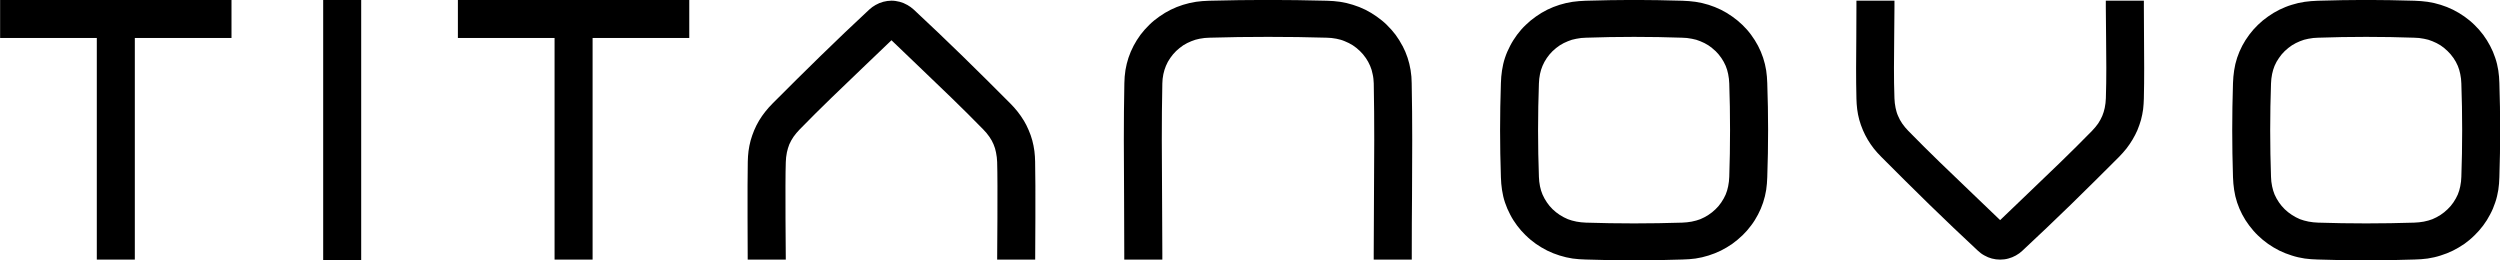<?xml version="1.0" encoding="UTF-8" standalone="no"?>
<!-- Created with Inkscape (http://www.inkscape.org/) -->

<svg
   width="241.263mm"
   height="25.131mm"
   viewBox="0 0 241.263 25.131"
   version="1.1"
   id="svg255"
   xmlns:inkscape="http://www.inkscape.org/namespaces/inkscape"
   xmlns:sodipodi="http://sodipodi.sourceforge.net/DTD/sodipodi-0.dtd"
   xmlns="http://www.w3.org/2000/svg"
   xmlns:svg="http://www.w3.org/2000/svg">
  <sodipodi:namedview
     id="namedview257"
     pagecolor="#ffffff"
     bordercolor="#000000"
     borderopacity="0.25"
     inkscape:showpageshadow="2"
     inkscape:pageopacity="0.0"
     inkscape:pagecheckerboard="0"
     inkscape:deskcolor="#d1d1d1"
     inkscape:document-units="mm"
     showgrid="false" />
  <defs
     id="defs252">
    <clipPath
       clipPathUnits="userSpaceOnUse"
       id="clipPath39-18">
      <path
         d="M 0,595.276 H 841.89 V 0 H 0 Z"
         id="path37-7" />
    </clipPath>
  </defs>
  <g
     inkscape:label="Layer 1"
     inkscape:groupmode="layer"
     id="layer1"
     transform="translate(18.695,-117.162)">
    <g
       id="g33"
       transform="matrix(1.214,0,0,-1.214,-621.619,486.453)"
       style="stroke-width:0.291">
      <g
         id="g35"
         clip-path="url(#clipPath39-18)"
         style="stroke-width:0.291">
        <g
           id="g53"
           transform="translate(567.509,300.994)"
           style="display:inline;stroke-width:0.291">
          <path
             d="m 0,0 c -0.663,-0.638 -1.439,-1.382 -2.22,-2.124 -1.709,-1.636 -3.424,-3.267 -5.08,-4.968 -0.179,-0.18 -0.34,-0.379 -0.489,-0.585 -0.13,-0.191 -0.24,-0.39 -0.332,-0.598 -0.079,-0.202 -0.146,-0.416 -0.192,-0.638 -0.053,-0.26 -0.081,-0.516 -0.088,-0.769 -0.061,-1.608 0,-7.755 0,-7.755 h -3.028 c 0,0 -0.033,6.161 0.006,7.783 0.007,0.288 0.024,0.575 0.058,0.841 0.04,0.284 0.092,0.568 0.169,0.849 0.078,0.275 0.174,0.545 0.283,0.81 0.112,0.267 0.243,0.526 0.392,0.774 0.145,0.238 0.304,0.471 0.475,0.685 0.183,0.236 0.385,0.457 0.594,0.668 1.257,1.259 2.518,2.516 3.801,3.765 1.281,1.246 2.572,2.484 3.88,3.697 0.155,0.144 0.332,0.273 0.523,0.379 h 0.005 c 0.189,0.107 0.384,0.191 0.591,0.243 C -0.441,3.111 -0.218,3.146 0,3.146 0.219,3.146 0.437,3.111 0.651,3.057 0.855,3.005 1.057,2.921 1.243,2.814 H 1.249 C 1.437,2.708 1.617,2.579 1.773,2.435 3.079,1.222 4.37,-0.016 5.653,-1.262 c 1.278,-1.249 2.543,-2.506 3.796,-3.765 0.202,-0.205 0.395,-0.414 0.572,-0.642 0.18,-0.227 0.346,-0.463 0.498,-0.717 v 0.006 c 0.146,-0.245 0.278,-0.505 0.39,-0.774 0.116,-0.268 0.212,-0.536 0.285,-0.81 0.073,-0.275 0.13,-0.556 0.168,-0.849 0.034,-0.278 0.053,-0.561 0.057,-0.836 v -0.005 c 0.047,-1.622 0.005,-7.783 0.005,-7.783 H 8.401 c 0,0 0.055,6.147 0,7.755 -0.009,0.251 -0.037,0.507 -0.091,0.764 -0.042,0.221 -0.106,0.441 -0.195,0.643 -0.086,0.21 -0.2,0.413 -0.332,0.6 -0.14,0.204 -0.308,0.403 -0.485,0.583 C 5.64,-5.391 3.927,-3.76 2.218,-2.124 1.437,-1.382 0.663,-0.638 0,0 m 18.513,-3.414 c 0.006,0.347 0.032,0.698 0.088,1.048 0.056,0.33 0.136,0.659 0.239,0.973 0.108,0.329 0.247,0.646 0.406,0.952 0.161,0.302 0.343,0.597 0.551,0.877 0.216,0.282 0.444,0.545 0.691,0.781 0.247,0.245 0.519,0.467 0.808,0.668 0.288,0.204 0.59,0.387 0.905,0.542 0.311,0.152 0.639,0.287 0.976,0.39 0.343,0.107 0.684,0.188 1.035,0.24 0.338,0.046 0.69,0.076 1.04,0.084 1.611,0.041 3.167,0.064 4.684,0.064 1.512,0 3.074,-0.023 4.68,-0.064 0.355,-0.008 0.705,-0.038 1.039,-0.084 0.351,-0.052 0.696,-0.133 1.03,-0.24 0.342,-0.103 0.671,-0.238 0.984,-0.39 0.31,-0.155 0.615,-0.338 0.902,-0.542 0.285,-0.201 0.562,-0.423 0.807,-0.663 V 1.217 c 0.252,-0.243 0.485,-0.505 0.693,-0.781 0.201,-0.275 0.387,-0.567 0.55,-0.882 h 0.005 c 0.159,-0.301 0.294,-0.621 0.402,-0.947 0.102,-0.31 0.184,-0.643 0.238,-0.973 0.057,-0.35 0.087,-0.701 0.088,-1.048 0.061,-3.007 0.043,-6.017 0.026,-9.025 -0.013,-1.349 -0.02,-2.702 -0.02,-4.509 v -0.489 h -0.506 -2.016 -0.503 v 0.489 c 0,1.221 0.012,2.871 0.021,4.509 0.022,3.004 0.04,6.004 -0.018,9.007 -0.009,0.24 -0.03,0.49 -0.089,0.738 -0.039,0.23 -0.11,0.448 -0.199,0.658 -0.093,0.216 -0.207,0.432 -0.343,0.624 -0.138,0.199 -0.292,0.388 -0.467,0.554 -0.175,0.169 -0.368,0.321 -0.565,0.455 -0.205,0.128 -0.42,0.239 -0.642,0.325 -0.208,0.092 -0.438,0.154 -0.666,0.199 -0.266,0.049 -0.526,0.081 -0.778,0.081 -1.511,0.047 -3.059,0.066 -4.653,0.066 -1.596,0 -3.146,-0.019 -4.656,-0.066 -0.255,0 -0.513,-0.032 -0.779,-0.081 -0.23,-0.045 -0.457,-0.107 -0.668,-0.199 -0.218,-0.086 -0.438,-0.197 -0.641,-0.325 -0.195,-0.134 -0.389,-0.286 -0.565,-0.455 -0.174,-0.166 -0.328,-0.355 -0.466,-0.554 -0.137,-0.192 -0.254,-0.408 -0.343,-0.624 -0.089,-0.21 -0.153,-0.428 -0.204,-0.658 -0.052,-0.248 -0.078,-0.498 -0.082,-0.738 -0.063,-3.003 -0.043,-6.003 -0.021,-9.007 0.013,-1.638 0.021,-3.288 0.021,-4.509 v -0.489 h -0.498 -2.023 -0.505 v 0.489 c 0,1.797 -0.008,3.16 -0.015,4.509 -0.021,3.008 -0.039,6.018 0.022,9.025 m 48.086,-7.442 c 0.042,1.202 0.062,2.436 0.062,3.709 0,1.269 -0.02,2.507 -0.062,3.706 -0.007,0.252 -0.037,0.508 -0.089,0.76 -0.046,0.227 -0.11,0.44 -0.195,0.645 -0.095,0.216 -0.21,0.432 -0.343,0.624 -0.137,0.199 -0.295,0.388 -0.464,0.554 h -0.004 c -0.177,0.169 -0.368,0.321 -0.565,0.455 -0.204,0.128 -0.417,0.239 -0.641,0.325 C 64.087,0.014 63.865,0.076 63.633,0.117 63.369,0.17 63.106,0.202 62.851,0.202 61.61,0.246 60.342,0.268 59.032,0.268 57.727,0.268 56.454,0.246 55.213,0.202 54.96,0.202 54.694,0.17 54.435,0.117 54.2,0.076 53.979,0.014 53.771,-0.078 53.548,-0.164 53.332,-0.275 53.13,-0.403 52.929,-0.537 52.735,-0.689 52.56,-0.858 52.39,-1.024 52.231,-1.213 52.096,-1.412 51.962,-1.604 51.846,-1.82 51.754,-2.036 51.665,-2.241 51.603,-2.454 51.554,-2.681 51.503,-2.933 51.474,-3.189 51.467,-3.441 51.424,-4.64 51.4,-5.878 51.4,-7.147 c 0,-1.273 0.024,-2.507 0.067,-3.709 0.007,-0.252 0.036,-0.505 0.087,-0.759 0.049,-0.227 0.111,-0.445 0.2,-0.647 0.089,-0.212 0.208,-0.419 0.346,-0.624 v -0.002 c 0.133,-0.199 0.29,-0.384 0.46,-0.549 0.173,-0.167 0.362,-0.315 0.566,-0.45 0.206,-0.131 0.422,-0.247 0.645,-0.338 0.208,-0.079 0.429,-0.143 0.664,-0.188 v -0.002 c 0.26,-0.049 0.525,-0.076 0.778,-0.084 1.241,-0.039 2.516,-0.061 3.819,-0.061 1.31,0 2.578,0.022 3.819,0.061 0.255,0.008 0.518,0.035 0.78,0.084 v 0.002 c 0.234,0.045 0.459,0.109 0.667,0.188 0.224,0.091 0.439,0.207 0.641,0.338 0.205,0.135 0.398,0.283 0.565,0.45 0.172,0.165 0.331,0.35 0.464,0.549 v 0.002 c 0.139,0.205 0.256,0.412 0.347,0.624 0.085,0.202 0.149,0.42 0.195,0.647 0.052,0.254 0.082,0.507 0.089,0.759 m -18.153,7.452 c 0.01,0.337 0.037,0.68 0.088,1.003 0.052,0.337 0.125,0.675 0.238,1.008 0.108,0.329 0.248,0.646 0.409,0.952 0.155,0.302 0.346,0.597 0.55,0.877 0.209,0.282 0.44,0.545 0.69,0.781 0.249,0.245 0.521,0.467 0.808,0.668 0.288,0.204 0.59,0.387 0.902,0.542 0.315,0.152 0.641,0.287 0.979,0.39 0.345,0.107 0.692,0.188 1.036,0.238 0.338,0.048 0.687,0.072 1.039,0.086 1.318,0.037 2.599,0.064 3.847,0.064 1.244,0 2.531,-0.027 3.847,-0.064 0.356,-0.014 0.705,-0.038 1.038,-0.086 0.347,-0.05 0.697,-0.131 1.039,-0.238 0.335,-0.103 0.66,-0.238 0.978,-0.39 0.311,-0.155 0.619,-0.338 0.903,-0.542 0.286,-0.201 0.558,-0.423 0.81,-0.668 0.245,-0.236 0.479,-0.499 0.686,-0.781 0.211,-0.28 0.391,-0.575 0.553,-0.877 0.158,-0.306 0.297,-0.623 0.404,-0.952 0.111,-0.333 0.19,-0.671 0.244,-1.008 0.048,-0.323 0.076,-0.666 0.086,-1.003 0.046,-1.288 0.066,-2.535 0.066,-3.743 0,-1.209 -0.02,-2.461 -0.066,-3.741 -0.01,-0.342 -0.038,-0.68 -0.086,-1.009 -0.054,-0.337 -0.133,-0.67 -0.244,-1.004 -0.107,-0.329 -0.246,-0.65 -0.404,-0.951 -0.162,-0.307 -0.342,-0.602 -0.553,-0.877 -0.207,-0.278 -0.441,-0.548 -0.686,-0.783 h -0.004 c -0.254,-0.248 -0.527,-0.471 -0.806,-0.673 -0.284,-0.201 -0.592,-0.379 -0.903,-0.537 -0.318,-0.153 -0.643,-0.286 -0.978,-0.389 -0.342,-0.11 -0.692,-0.189 -1.039,-0.241 -0.333,-0.046 -0.682,-0.071 -1.038,-0.079 -1.316,-0.047 -2.601,-0.065 -3.847,-0.065 -1.248,0 -2.529,0.018 -3.847,0.065 -0.352,0.008 -0.701,0.033 -1.039,0.079 -0.344,0.052 -0.691,0.131 -1.036,0.241 -0.338,0.103 -0.664,0.236 -0.979,0.389 -0.312,0.158 -0.614,0.336 -0.902,0.537 -0.282,0.202 -0.551,0.42 -0.803,0.673 h -0.005 c -0.252,0.242 -0.483,0.508 -0.69,0.783 -0.204,0.275 -0.395,0.57 -0.55,0.877 -0.161,0.301 -0.299,0.622 -0.409,0.951 -0.113,0.334 -0.186,0.667 -0.238,1.004 -0.051,0.329 -0.078,0.667 -0.088,1.009 -0.043,1.28 -0.065,2.532 -0.065,3.741 0,1.208 0.022,2.455 0.065,3.743 m 28.262,-1.234 c -0.04,1.617 -0.025,3.242 -0.01,4.867 0.004,0.68 0.01,1.367 0.01,2.424 v 0.493 h 0.506 2.014 0.503 V 2.653 c 0,-0.643 -0.012,-1.543 -0.021,-2.434 -0.016,-1.609 -0.039,-3.223 0.02,-4.831 0.009,-0.252 0.036,-0.509 0.09,-0.767 0.048,-0.222 0.107,-0.439 0.198,-0.638 0.086,-0.211 0.198,-0.412 0.331,-0.606 0.143,-0.207 0.306,-0.4 0.484,-0.583 1.658,-1.696 3.368,-3.332 5.081,-4.966 0.778,-0.741 1.556,-1.486 2.218,-2.126 0.657,0.64 1.438,1.385 2.219,2.126 1.708,1.634 3.427,3.27 5.081,4.966 0.178,0.183 0.34,0.376 0.487,0.583 0.129,0.194 0.239,0.395 0.33,0.606 0.082,0.199 0.151,0.416 0.197,0.638 0.056,0.258 0.08,0.515 0.09,0.767 0.055,1.608 0.034,3.222 0.018,4.831 -0.01,0.891 -0.022,1.791 -0.022,2.434 v 0.493 h 0.502 2.021 0.502 V 2.653 c 0,-1.057 0.006,-1.744 0.012,-2.424 0.011,-1.625 0.028,-3.25 -0.013,-4.867 -0.006,-0.292 -0.028,-0.575 -0.057,-0.844 -0.041,-0.287 -0.095,-0.572 -0.17,-0.849 -0.075,-0.267 -0.173,-0.54 -0.284,-0.81 v -0.003 c -0.113,-0.255 -0.243,-0.515 -0.395,-0.765 -0.147,-0.246 -0.308,-0.478 -0.475,-0.696 -0.186,-0.232 -0.382,-0.455 -0.587,-0.662 -1.259,-1.26 -2.524,-2.517 -3.802,-3.765 -1.285,-1.25 -2.577,-2.48 -3.883,-3.696 -0.155,-0.147 -0.333,-0.28 -0.521,-0.381 -0.189,-0.106 -0.394,-0.191 -0.602,-0.243 -0.204,-0.057 -0.427,-0.085 -0.648,-0.085 -0.222,0 -0.439,0.028 -0.656,0.085 -0.203,0.052 -0.405,0.137 -0.591,0.243 -0.193,0.101 -0.371,0.234 -0.524,0.381 -1.308,1.216 -2.599,2.446 -3.883,3.696 -1.279,1.248 -2.54,2.505 -3.797,3.765 -0.21,0.207 -0.407,0.43 -0.594,0.662 -0.167,0.218 -0.331,0.45 -0.476,0.696 -0.148,0.25 -0.281,0.51 -0.389,0.765 v 0.003 c -0.114,0.27 -0.213,0.543 -0.286,0.81 -0.078,0.277 -0.13,0.562 -0.168,0.849 -0.037,0.269 -0.049,0.552 -0.06,0.844 m 36.705,4.84 c -0.256,0 -0.517,-0.032 -0.784,-0.085 -0.227,-0.041 -0.454,-0.103 -0.663,-0.195 -0.219,-0.086 -0.436,-0.197 -0.638,-0.325 -0.206,-0.134 -0.391,-0.286 -0.569,-0.455 -0.173,-0.166 -0.33,-0.355 -0.463,-0.554 -0.14,-0.192 -0.256,-0.408 -0.348,-0.624 -0.081,-0.205 -0.15,-0.418 -0.195,-0.645 -0.053,-0.252 -0.079,-0.508 -0.088,-0.76 -0.041,-1.199 -0.065,-2.437 -0.065,-3.706 0,-1.273 0.024,-2.507 0.065,-3.709 0.009,-0.252 0.03,-0.505 0.088,-0.759 0.045,-0.227 0.114,-0.445 0.195,-0.647 0.092,-0.212 0.208,-0.419 0.348,-0.624 v -0.002 c 0.133,-0.199 0.295,-0.384 0.463,-0.549 0.172,-0.167 0.363,-0.315 0.569,-0.45 0.202,-0.131 0.419,-0.247 0.638,-0.338 0.209,-0.079 0.436,-0.143 0.67,-0.188 v -0.002 c 0.26,-0.049 0.523,-0.076 0.777,-0.084 1.238,-0.039 2.51,-0.061 3.816,-0.061 1.306,0 2.583,0.022 3.817,0.061 0.258,0.008 0.521,0.035 0.786,0.084 v 0.002 c 0.233,0.045 0.455,0.109 0.664,0.188 0.222,0.091 0.439,0.207 0.642,0.338 0.204,0.135 0.394,0.283 0.561,0.45 0.176,0.165 0.331,0.35 0.468,0.549 v 0.002 c 0.14,0.205 0.254,0.412 0.347,0.624 0.084,0.202 0.15,0.42 0.194,0.647 0.053,0.254 0.082,0.507 0.088,0.759 0.043,1.202 0.065,2.436 0.065,3.709 0,1.269 -0.022,2.507 -0.065,3.706 -0.006,0.252 -0.035,0.508 -0.088,0.76 -0.044,0.227 -0.11,0.44 -0.194,0.645 -0.093,0.216 -0.207,0.432 -0.344,0.624 -0.14,0.199 -0.295,0.388 -0.471,0.554 -0.171,0.169 -0.366,0.321 -0.561,0.455 -0.203,0.128 -0.422,0.239 -0.642,0.325 -0.21,0.092 -0.431,0.154 -0.664,0.195 -0.265,0.053 -0.528,0.085 -0.786,0.085 -1.234,0.044 -2.511,0.066 -3.817,0.066 -1.306,0 -2.578,-0.022 -3.816,-0.066 m -6.77,-3.606 c 0.012,0.337 0.04,0.68 0.091,1.003 0.049,0.337 0.128,0.675 0.238,1.008 0.109,0.329 0.246,0.646 0.405,0.952 0.16,0.302 0.347,0.597 0.556,0.877 0.211,0.282 0.44,0.545 0.687,0.781 0.251,0.245 0.519,0.467 0.809,0.668 0.286,0.204 0.588,0.387 0.902,0.542 0.315,0.152 0.641,0.287 0.982,0.39 0.337,0.107 0.684,0.188 1.034,0.238 0.332,0.048 0.685,0.072 1.036,0.086 1.315,0.037 2.6,0.064 3.846,0.064 1.249,0 2.533,-0.027 3.849,-0.064 0.352,-0.014 0.705,-0.038 1.036,-0.086 0.349,-0.05 0.699,-0.131 1.037,-0.238 0.339,-0.103 0.669,-0.238 0.981,-0.39 0.31,-0.155 0.619,-0.338 0.908,-0.542 0.281,-0.201 0.555,-0.423 0.802,-0.668 0.243,-0.236 0.479,-0.499 0.688,-0.781 0.209,-0.28 0.392,-0.575 0.55,-0.877 0.164,-0.306 0.3,-0.623 0.407,-0.952 0.116,-0.333 0.192,-0.671 0.247,-1.008 0.049,-0.323 0.078,-0.666 0.085,-1.003 0.042,-1.288 0.062,-2.535 0.062,-3.743 0,-1.209 -0.02,-2.461 -0.062,-3.741 -0.007,-0.342 -0.036,-0.68 -0.085,-1.009 -0.055,-0.337 -0.131,-0.67 -0.247,-1.004 -0.107,-0.329 -0.243,-0.65 -0.407,-0.951 -0.158,-0.307 -0.341,-0.602 -0.55,-0.877 -0.207,-0.275 -0.439,-0.541 -0.689,-0.783 h -0.003 c -0.251,-0.253 -0.519,-0.471 -0.798,-0.673 -0.289,-0.201 -0.596,-0.379 -0.908,-0.537 -0.312,-0.153 -0.642,-0.286 -0.981,-0.389 -0.338,-0.11 -0.688,-0.189 -1.037,-0.241 -0.331,-0.046 -0.684,-0.071 -1.036,-0.079 -1.316,-0.047 -2.6,-0.065 -3.849,-0.065 -1.246,0 -2.531,0.018 -3.846,0.065 -0.351,0.008 -0.704,0.033 -1.036,0.079 -0.35,0.052 -0.697,0.131 -1.034,0.241 -0.341,0.103 -0.667,0.236 -0.985,0.389 -0.311,0.158 -0.613,0.336 -0.899,0.537 -0.283,0.202 -0.557,0.425 -0.809,0.673 -0.247,0.235 -0.476,0.505 -0.687,0.783 -0.209,0.275 -0.396,0.57 -0.556,0.877 -0.159,0.301 -0.296,0.622 -0.405,0.951 -0.11,0.334 -0.189,0.667 -0.238,1.004 -0.051,0.329 -0.079,0.667 -0.091,1.009 -0.041,1.28 -0.061,2.532 -0.061,3.741 0,1.208 0.02,2.455 0.061,3.743"
             style="fill:#000000;fill-opacity:1;fill-rule:evenodd;stroke:none;stroke-width:0.291"
             id="path55" />
        </g>
        <path
           d="m 507.36,283.558 h -3.022 v 19.128 h 3.022 z"
           style="fill:#000000;fill-opacity:1;fill-rule:evenodd;stroke:none;stroke-width:0.291"
           id="path57" />
        <path
           d="m 515.045,301.175 h -18.393 v 3.024 h 18.393 z"
           style="fill:#000000;fill-opacity:1;fill-rule:evenodd;stroke:none;stroke-width:0.291"
           id="path59" />
        <path
           d="m 543.75,283.558 h -3.023 v 19.128 h 3.023 z"
           style="fill:#000000;fill-opacity:1;fill-rule:evenodd;stroke:none;stroke-width:0.291"
           id="path61" />
        <path
           d="m 551.435,301.175 h -18.393 v 3.024 h 18.393 z"
           style="fill:#000000;fill-opacity:1;fill-rule:evenodd;stroke:none;stroke-width:0.291"
           id="path63" />
        <path
           d="m 525.355,283.498 h -3.021 v 20.701 h 3.021 z"
           style="fill:#000000;fill-opacity:1;fill-rule:evenodd;stroke:none;stroke-width:0.291"
           id="path65" />
      </g>
    </g>
  </g>
</svg>
